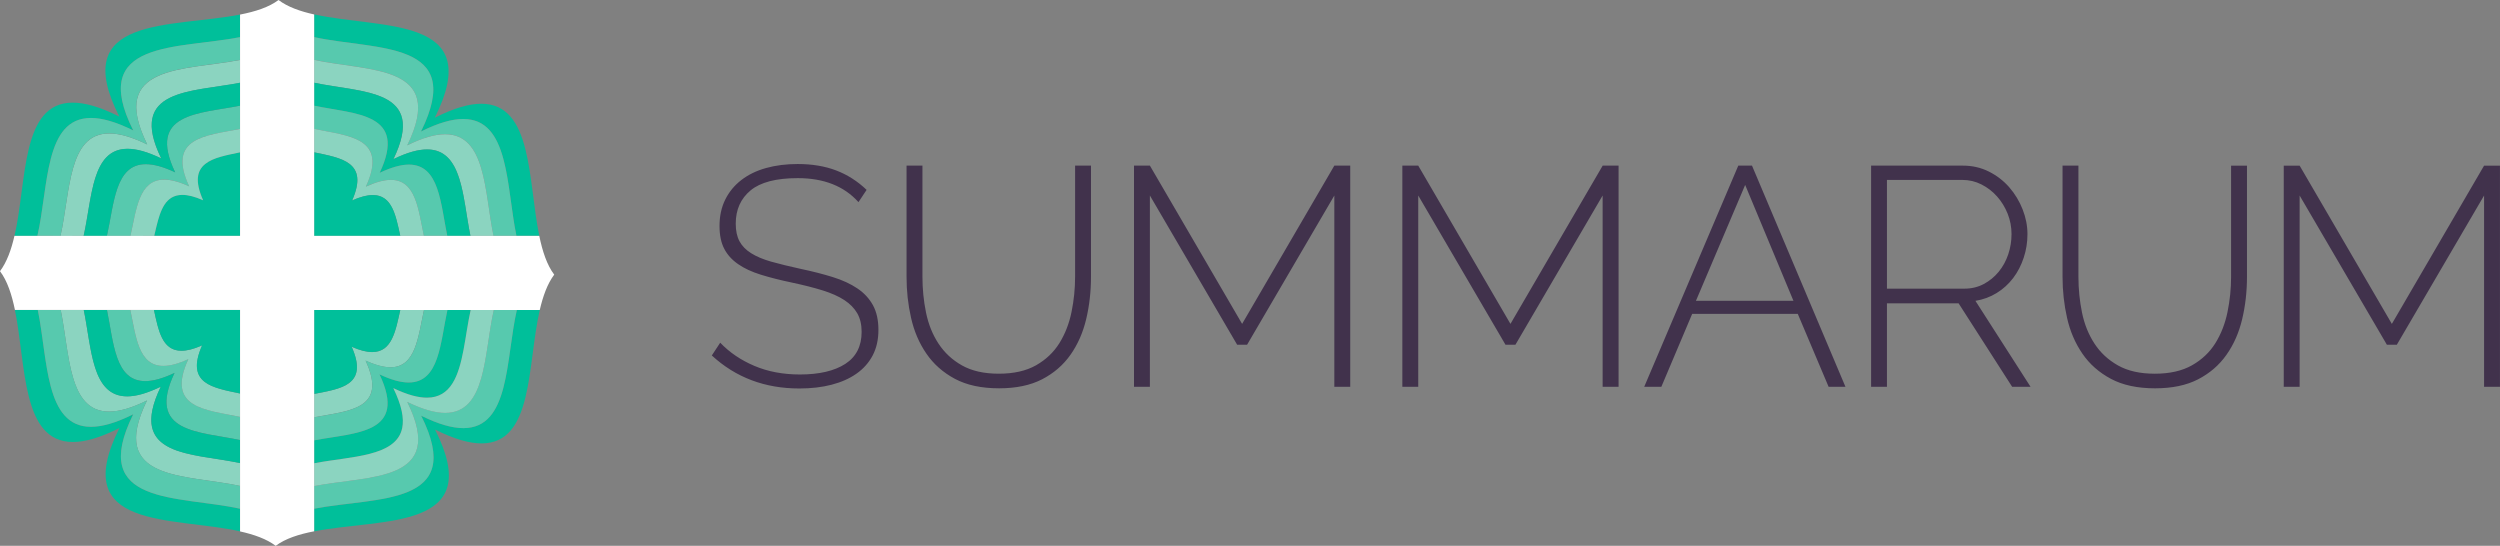 <?xml version="1.0" encoding="UTF-8" standalone="no"?> <svg xmlns:dc="http://purl.org/dc/elements/1.1/" xmlns:cc="http://creativecommons.org/ns#" xmlns:rdf="http://www.w3.org/1999/02/22-rdf-syntax-ns#" xmlns:svg="http://www.w3.org/2000/svg" xmlns="http://www.w3.org/2000/svg" xmlns:sodipodi="http://sodipodi.sourceforge.net/DTD/sodipodi-0.dtd" xmlns:inkscape="http://www.inkscape.org/namespaces/inkscape" width="60.725mm" height="13.258mm" viewBox="0 0 60.725 13.258" version="1.1" id="svg1636" inkscape:version="1.0 (4035a4f, 2020-05-01)" sodipodi:docname="summarum-logo.svg"><rect x="0" y="0" width="60.725" height="13.258" fill="#808080" stroke="none"/><defs id="defs1630"></defs><g inkscape:label="Layer 1" inkscape:groupmode="layer" id="layer1" transform="translate(-33.808,-161.946)"><path d="m 34.159,167.675 h 0.557 c 0.032,-0.139 0.059,-0.283 0.083,-0.431 0.183,-1.13 0.213,-2.431 1.218,-2.431 0.2,0 0.439,0.052 0.725,0.167 0.095,0.038 0.196,0.084 0.302,0.136 -1.111,-2.214 1.095,-1.971 2.595,-2.266 v -0.55 c -1.661,0.327 -4.187,0.01 -2.934,2.477 -0.469,-0.236 -0.838,-0.338 -1.131,-0.338 -1.268,-3.5e-4 -1.106,1.915 -1.416,3.245 7.06e-4,-0.003 0.002,-0.006 0.003,-0.01" style="fill:#00bf9a;fill-opacity:1;fill-rule:nonzero;stroke:none;stroke-width:0.353" id="path8039"></path><path d="m 41.439,162.847 c 1.489,0.328 3.703,0.061 2.594,2.294 0.424,-0.213 0.759,-0.305 1.026,-0.305 0.185,0 0.337,0.044 0.463,0.123 0.644,0.403 0.622,1.711 0.83,2.715 h 0.555 c -0.275,-1.334 -0.156,-3.208 -1.408,-3.208 -0.294,-3.5e-4 -0.663,0.103 -1.13,0.34 1.25,-2.491 -1.281,-2.143 -2.929,-2.511 z" style="fill:#00bf9a;fill-opacity:1;fill-rule:nonzero;stroke:none;stroke-width:0.353" id="path8047"></path><path d="m 46.361,169.475 c -0.274,1.199 -0.162,2.87 -1.299,2.87 -0.266,0 -0.601,-0.092 -1.025,-0.302 0.13,0.259 0.215,0.485 0.26,0.682 0.03,0.131 0.043,0.249 0.041,0.356 -0.025,1.1 -1.691,0.986 -2.899,1.222 v 0.549 c -3.44e-4,0 -7.14e-4,3.4e-4 -0.001,3.4e-4 1.662,-0.326 4.189,-0.006 2.937,-2.473 0.468,0.235 0.838,0.337 1.13,0.337 1.266,0 1.107,-1.909 1.414,-3.24 z" style="fill:#00bf9a;fill-opacity:1;fill-rule:nonzero;stroke:none;stroke-width:0.353" id="path8051"></path><path d="m 41.439,163.399 c 1.329,0.29 3.229,0.101 2.26,2.076 0.095,-0.047 0.185,-0.087 0.27,-0.121 0.256,-0.102 0.471,-0.149 0.651,-0.149 0.996,3.4e-4 0.955,1.403 1.175,2.469 h 0.557 c -0.248,-1.201 -0.168,-2.838 -1.293,-2.838 -0.267,0 -0.602,0.092 -1.026,0.305 1.109,-2.234 -1.106,-1.966 -2.595,-2.294 z" style="fill:#57c9ae;fill-opacity:1;fill-rule:nonzero;stroke:none;stroke-width:0.353" id="path8055"></path><path d="m 45.802,169.475 c -0.241,1.066 -0.174,2.5 -1.182,2.5 -0.24,0 -0.54,-0.081 -0.92,-0.267 0.97,1.96 -0.923,1.783 -2.261,2.043 v 0.551 c 1.501,-0.293 3.709,-0.045 2.599,-2.259 0.424,0.211 0.759,0.302 1.025,0.302 1.137,0 1.025,-1.67 1.299,-2.87 z" style="fill:#57c9ae;fill-opacity:1;fill-rule:nonzero;stroke:none;stroke-width:0.353" id="path8063"></path><path d="m 41.439,163.955 c 1.024,0.219 2.371,0.16 2.127,1.301 -0.034,0.16 -0.099,0.343 -0.201,0.555 0.336,-0.164 0.603,-0.235 0.817,-0.235 0.646,0 0.808,0.649 0.927,1.365 0.041,0.245 0.077,0.497 0.126,0.734 h 0.56 c -0.22,-1.065 -0.179,-2.468 -1.175,-2.468 -0.241,0 -0.542,0.082 -0.921,0.27 0.969,-1.976 -0.931,-1.787 -2.26,-2.076 z" style="fill:#8bd4c0;fill-opacity:1;fill-rule:nonzero;stroke:none;stroke-width:0.353" id="path8075"></path><path d="m 35.839,167.675 c 0.147,-0.653 0.182,-1.435 0.496,-1.84 0.132,-0.17 0.312,-0.274 0.571,-0.274 0.048,0 0.1,0.004 0.153,0.012 0.127,0.017 0.268,0.055 0.429,0.119 0.074,0.029 0.153,0.063 0.236,0.103 -0.172,-0.353 -0.241,-0.629 -0.231,-0.846 0,-0.004 0.001,-0.006 0.001,-0.01 0.002,-0.04 0.006,-0.078 0.014,-0.114 0.144,-0.707 1.252,-0.695 2.132,-0.869 v -0.554 c -1.337,0.263 -3.225,0.094 -2.255,2.054 -0.381,-0.187 -0.682,-0.268 -0.923,-0.268 -1.007,0 -0.943,1.426 -1.185,2.489 z" style="fill:#8bd4c0;fill-opacity:1;fill-rule:nonzero;stroke:none;stroke-width:0.353" id="path8079"></path><path d="m 39.639,173.194 c -1.024,-0.219 -2.371,-0.16 -2.127,-1.301 0.034,-0.16 0.099,-0.343 0.201,-0.555 -0.067,0.033 -0.131,0.061 -0.193,0.086 -0.247,0.102 -0.452,0.149 -0.623,0.149 -0.461,0 -0.675,-0.331 -0.804,-0.781 -0.113,-0.396 -0.162,-0.883 -0.252,-1.317 H 35.283 c 0.22,1.066 0.179,2.468 1.175,2.468 0.24,0 0.541,-0.082 0.921,-0.27 -0.969,1.976 0.931,1.787 2.26,2.076 z" style="fill:#8bd4c0;fill-opacity:1;fill-rule:nonzero;stroke:none;stroke-width:0.353" id="path8083"></path><path d="m 44.675,169.475 c -0.174,0.794 -0.192,1.761 -0.941,1.761 -0.187,0 -0.419,-0.06 -0.709,-0.198 0.691,1.45 -0.58,1.41 -1.586,1.603 v 0.557 c 1.174,-0.227 2.754,-0.12 1.923,-1.825 0.335,0.162 0.601,0.232 0.815,0.232 0.879,0 0.856,-1.198 1.063,-2.13 z" style="fill:#00bf9a;fill-opacity:1;fill-rule:nonzero;stroke:none;stroke-width:0.353" id="path8091"></path><path d="m 41.439,164.514 c 1.002,0.211 2.281,0.172 1.591,1.631 0.292,-0.139 0.525,-0.2 0.712,-0.2 0.737,3.5e-4 0.767,0.941 0.93,1.73 h 0.563 c -0.192,-0.929 -0.187,-2.099 -1.054,-2.099 -0.214,0 -0.48,0.071 -0.817,0.235 0.829,-1.718 -0.758,-1.605 -1.925,-1.856 z" style="fill:#00bf9a;fill-opacity:1;fill-rule:nonzero;stroke:none;stroke-width:0.353" id="path8095"></path><path d="m 41.439,165.077 c 0.719,0.15 1.545,0.192 1.401,0.973 -0.023,0.123 -0.07,0.265 -0.145,0.429 0.248,-0.115 0.447,-0.165 0.607,-0.165 0.606,0 0.667,0.716 0.802,1.36 h 0.568 c -0.163,-0.788 -0.193,-1.729 -0.93,-1.73 -0.187,0 -0.42,0.061 -0.712,0.2 0.69,-1.459 -0.589,-1.42 -1.591,-1.631 z" style="fill:#57c9ae;fill-opacity:1;fill-rule:nonzero;stroke:none;stroke-width:0.353" id="path8103"></path><path d="m 36.976,167.675 c 0.126,-0.559 0.189,-1.178 0.604,-1.331 0.063,-0.023 0.133,-0.037 0.214,-0.037 0.121,0 0.263,0.028 0.432,0.091 0.002,7.1e-4 0.004,0.002 0.006,0.002 0.054,0.021 0.111,0.044 0.171,0.072 -0.025,-0.055 -0.048,-0.107 -0.067,-0.157 -0.398,-1.039 0.513,-1.08 1.303,-1.239 v -0.563 c -1.003,0.199 -2.267,0.171 -1.576,1.62 -0.293,-0.139 -0.526,-0.199 -0.714,-0.199 -0.745,0 -0.768,0.954 -0.944,1.741 z" style="fill:#57c9ae;fill-opacity:1;fill-rule:nonzero;stroke:none;stroke-width:0.353" id="path8107"></path><path d="m 39.639,172.072 c -0.794,-0.166 -1.72,-0.2 -1.323,-1.246 0.019,-0.05 0.041,-0.102 0.066,-0.157 -0.248,0.115 -0.447,0.165 -0.607,0.165 -0.334,0 -0.503,-0.218 -0.609,-0.521 -0.087,-0.247 -0.132,-0.55 -0.193,-0.839 h -0.567 c 0.163,0.788 0.193,1.729 0.93,1.729 0.187,0 0.42,-0.061 0.712,-0.2 -0.69,1.459 0.589,1.42 1.591,1.631 z" style="fill:#57c9ae;fill-opacity:1;fill-rule:nonzero;stroke:none;stroke-width:0.353" id="path8115"></path><path d="m 41.439,165.645 c 0.654,0.139 1.339,0.23 0.922,1.169 0.092,-0.041 0.174,-0.07 0.25,-0.091 0.094,-0.026 0.178,-0.04 0.251,-0.04 0.079,0 0.148,0.014 0.208,0.04 0.006,0.002 0.012,0.006 0.018,0.01 0.032,0.015 0.062,0.034 0.09,0.057 0.03,0.024 0.056,0.053 0.08,0.084 0.003,0.003 0.005,0.006 0.007,0.009 0.004,0.006 0.008,0.012 0.012,0.018 0.133,0.191 0.189,0.484 0.253,0.774 h 0.574 c -0.135,-0.644 -0.196,-1.36 -0.802,-1.36 -0.16,0 -0.359,0.051 -0.607,0.165 0.552,-1.199 -0.424,-1.229 -1.256,-1.403 z" style="fill:#8bd4c0;fill-opacity:1;fill-rule:nonzero;stroke:none;stroke-width:0.353" id="path8123"></path><path d="m 43.531,169.475 c -0.113,0.504 -0.199,1.023 -0.682,1.023 -0.133,0 -0.297,-0.039 -0.499,-0.129 0.167,0.375 0.159,0.612 0.047,0.771 -0.168,0.238 -0.567,0.298 -0.958,0.375 v 0.566 c 0.832,-0.159 1.802,-0.183 1.248,-1.377 0.247,0.114 0.445,0.163 0.604,0.163 0.617,0 0.672,-0.739 0.815,-1.392 z" style="fill:#8bd4c0;fill-opacity:1;fill-rule:nonzero;stroke:none;stroke-width:0.353" id="path8127"></path><path d="m 39.639,171.504 c -0.361,-0.077 -0.732,-0.139 -0.921,-0.337 -0.009,-0.01 -0.017,-0.021 -0.025,-0.031 -0.007,-0.009 -0.015,-0.017 -0.021,-0.026 -0.004,-0.006 -0.007,-0.012 -0.01,-0.018 -0.023,-0.036 -0.041,-0.075 -0.053,-0.119 -0.003,-0.011 -0.004,-0.024 -0.007,-0.036 -0.008,-0.042 -0.013,-0.086 -0.011,-0.136 3.44e-4,-0.01 0.002,-0.02 0.003,-0.03 0.009,-0.121 0.047,-0.264 0.124,-0.437 -0.204,0.091 -0.368,0.131 -0.502,0.131 -0.212,0 -0.346,-0.1 -0.44,-0.255 -0.115,-0.191 -0.169,-0.464 -0.228,-0.736 h -0.574 c 0.135,0.644 0.196,1.36 0.802,1.36 0.161,0 0.359,-0.05 0.607,-0.165 -0.553,1.2 0.424,1.229 1.256,1.403 z" style="fill:#8bd4c0;fill-opacity:1;fill-rule:nonzero;stroke:none;stroke-width:0.353" id="path8131"></path><path d="m 41.439,167.675 h 2.092 c -0.108,-0.492 -0.195,-0.991 -0.668,-0.991 -0.133,0 -0.298,0.04 -0.502,0.131 0.417,-0.939 -0.267,-1.03 -0.922,-1.169 z" style="fill:#00bf9a;fill-opacity:1;fill-rule:nonzero;stroke:none;stroke-width:0.353" id="path8135"></path><path d="m 39.639,167.675 v -2.03 c -0.646,0.136 -1.313,0.231 -0.897,1.165 -0.205,-0.091 -0.37,-0.131 -0.504,-0.131 -0.478,0 -0.569,0.502 -0.684,0.995 z" style="fill:#00bf9a;fill-opacity:1;fill-rule:nonzero;stroke:none;stroke-width:0.353" id="path8139"></path><path d="m 39.639,169.475 h -2.092 c 0.108,0.492 0.195,0.991 0.668,0.991 0.134,0 0.298,-0.04 0.502,-0.131 -0.417,0.94 0.267,1.03 0.922,1.169 z" style="fill:#00bf9a;fill-opacity:1;fill-rule:nonzero;stroke:none;stroke-width:0.353" id="path8143"></path><path d="m 41.439,169.475 v 2.039 c 0.651,-0.128 1.328,-0.21 0.911,-1.146 0.202,0.09 0.365,0.129 0.499,0.129 0.483,0 0.569,-0.519 0.682,-1.023 z" style="fill:#00bf9a;fill-opacity:1;fill-rule:nonzero;stroke:none;stroke-width:0.353" id="path8147"></path><path d="m 35.277,167.675 c 0.242,-1.063 0.178,-2.489 1.185,-2.489 0.232,3.5e-4 0.522,0.077 0.885,0.251 0.012,0.006 0.024,0.011 0.037,0.017 -0.049,-0.098 -0.088,-0.19 -0.123,-0.278 -0.326,-0.824 -0.058,-1.208 0.452,-1.414 0.519,-0.209 1.286,-0.236 1.926,-0.363 v -0.551 c -1.5,0.295 -3.705,0.053 -2.594,2.266 -0.425,-0.211 -0.76,-0.303 -1.027,-0.303 -1.136,0 -1.026,1.665 -1.301,2.862 z" style="fill:#57c9ae;fill-opacity:1;fill-rule:nonzero;stroke:none;stroke-width:0.353" id="path8059"></path><path d="m 45.241,169.475 c -0.07,0.312 -0.114,0.653 -0.174,0.97 -0.12,0.629 -0.305,1.161 -0.89,1.161 -0.102,0 -0.217,-0.017 -0.345,-0.051 -0.139,-0.038 -0.295,-0.097 -0.47,-0.181 0.206,0.424 0.264,0.735 0.216,0.968 -0.145,0.704 -1.257,0.686 -2.139,0.857 v 0.553 c 1.338,-0.26 3.231,-0.083 2.261,-2.043 0.38,0.186 0.68,0.267 0.92,0.267 1.009,0 0.942,-1.433 1.182,-2.5 z" style="fill:#8bd4c0;fill-opacity:1;fill-rule:nonzero;stroke:none;stroke-width:0.353" id="path8071"></path><path d="m 36.406,167.675 c 0.176,-0.788 0.199,-1.741 0.944,-1.741 0.187,0 0.421,0.06 0.714,0.199 -0.691,-1.449 0.573,-1.421 1.576,-1.62 v -0.558 c -1.171,0.231 -2.746,0.134 -1.916,1.838 -0.337,-0.163 -0.604,-0.233 -0.818,-0.233 -0.877,0 -0.858,1.188 -1.066,2.115 z" style="fill:#00bf9a;fill-opacity:1;fill-rule:nonzero;stroke:none;stroke-width:0.353" id="path8087"></path><path d="m 39.639,172.635 c -1.002,-0.211 -2.281,-0.172 -1.591,-1.631 -0.292,0.139 -0.525,0.2 -0.712,0.2 -0.737,0 -0.767,-0.941 -0.93,-1.729 h -0.563 c 0.192,0.929 0.187,2.099 1.054,2.099 0.214,0 0.48,-0.071 0.816,-0.235 -0.829,1.718 0.758,1.605 1.926,1.856 z" style="fill:#00bf9a;fill-opacity:1;fill-rule:nonzero;stroke:none;stroke-width:0.353" id="path8099"></path><path d="m 44.107,169.475 c -0.143,0.653 -0.198,1.392 -0.815,1.392 -0.111,0 -0.243,-0.026 -0.394,-0.079 -0.016,-0.005 -0.03,-0.01 -0.046,-0.015 -0.052,-0.02 -0.107,-0.042 -0.164,-0.068 0.553,1.194 -0.416,1.218 -1.248,1.377 v 0.56 c 1.005,-0.193 2.277,-0.153 1.586,-1.603 0.291,0.138 0.523,0.198 0.709,0.198 0.749,0 0.767,-0.966 0.941,-1.761 z" style="fill:#57c9ae;fill-opacity:1;fill-rule:nonzero;stroke:none;stroke-width:0.353" id="path8111"></path><path d="m 37.554,167.675 c 0.006,-0.024 0.011,-0.048 0.017,-0.071 0.096,-0.414 0.188,-0.818 0.522,-0.906 0.044,-0.012 0.092,-0.018 0.145,-0.018 0.134,0 0.3,0.04 0.504,0.131 -0.416,-0.934 0.251,-1.029 0.897,-1.165 v -0.569 c -0.828,0.166 -1.789,0.203 -1.236,1.396 -0.249,-0.115 -0.448,-0.164 -0.609,-0.164 -0.613,-3.5e-4 -0.673,0.724 -0.818,1.368 z" style="fill:#8bd4c0;fill-opacity:1;fill-rule:nonzero;stroke:none;stroke-width:0.353" id="path8119"></path><path d="m 39.639,174.853 v -0.55 c -1.374,-0.304 -3.368,-0.099 -2.794,-1.822 0.048,-0.144 0.114,-0.301 0.199,-0.473 -0.159,0.08 -0.306,0.143 -0.44,0.19 -0.225,0.079 -0.419,0.115 -0.586,0.115 -0.369,0 -0.609,-0.177 -0.772,-0.457 -0.335,-0.572 -0.354,-1.575 -0.521,-2.382 h -0.554 -0.001 c 0.275,1.334 0.156,3.208 1.409,3.208 0.294,0 0.663,-0.103 1.13,-0.34 -1.252,2.495 1.289,2.142 2.937,2.512 -0.003,-7.1e-4 -0.005,-0.001 -0.007,-0.002" style="fill:#00bf9a;fill-opacity:1;fill-rule:nonzero;stroke:none;stroke-width:0.353" id="path8151"></path><path d="m 39.639,173.749 c -0.744,-0.162 -1.667,-0.174 -2.165,-0.501 -0.015,-0.01 -0.029,-0.021 -0.043,-0.031 -0.07,-0.051 -0.129,-0.11 -0.178,-0.176 -0.2,-0.275 -0.204,-0.695 0.126,-1.368 -0.135,0.067 -0.259,0.12 -0.375,0.161 -0.006,0.002 -0.013,0.005 -0.02,0.007 -0.066,0.023 -0.129,0.041 -0.189,0.056 -0.042,0.01 -0.082,0.019 -0.121,0.026 -0.077,0.013 -0.149,0.02 -0.216,0.02 -0.127,0 -0.236,-0.023 -0.332,-0.064 -0.052,-0.023 -0.098,-0.053 -0.143,-0.086 -0.011,-0.008 -0.023,-0.016 -0.034,-0.025 -0.042,-0.035 -0.079,-0.076 -0.114,-0.121 -0.03,-0.038 -0.059,-0.079 -0.085,-0.124 -0.087,-0.15 -0.151,-0.332 -0.202,-0.533 -0.005,-0.021 -0.01,-0.042 -0.016,-0.063 -0.016,-0.068 -0.031,-0.139 -0.044,-0.21 -0.077,-0.401 -0.123,-0.845 -0.205,-1.242 h -0.557 c 0.248,1.2 0.169,2.838 1.293,2.838 0.267,0 0.602,-0.092 1.026,-0.305 -1.109,2.234 1.106,1.966 2.595,2.295 z" style="fill:#57c9ae;fill-opacity:1;fill-rule:nonzero;stroke:none;stroke-width:0.353" id="path8067"></path><path d="m 54.858,166.558 c -0.222,-0.212 -0.469,-0.369 -0.742,-0.473 -0.272,-0.103 -0.583,-0.155 -0.931,-0.155 -0.283,0 -0.54,0.033 -0.772,0.098 -0.232,0.065 -0.431,0.162 -0.598,0.291 -0.167,0.129 -0.297,0.286 -0.39,0.473 -0.093,0.187 -0.14,0.401 -0.14,0.643 0,0.222 0.038,0.406 0.114,0.552 0.075,0.146 0.188,0.271 0.337,0.374 0.149,0.104 0.333,0.189 0.552,0.257 0.219,0.068 0.473,0.133 0.761,0.193 0.282,0.06 0.53,0.123 0.742,0.189 0.212,0.066 0.387,0.144 0.526,0.235 0.139,0.091 0.243,0.198 0.314,0.321 0.071,0.124 0.106,0.274 0.106,0.45 0,0.348 -0.133,0.608 -0.397,0.779 -0.265,0.171 -0.632,0.257 -1.101,0.257 -0.409,0 -0.777,-0.069 -1.105,-0.208 -0.328,-0.139 -0.605,-0.326 -0.832,-0.564 l -0.204,0.31 c 0.58,0.535 1.289,0.802 2.126,0.802 0.288,0 0.549,-0.03 0.783,-0.091 0.235,-0.061 0.436,-0.15 0.605,-0.269 0.169,-0.118 0.3,-0.266 0.393,-0.442 0.093,-0.177 0.14,-0.383 0.14,-0.621 0,-0.237 -0.044,-0.436 -0.132,-0.598 -0.089,-0.162 -0.214,-0.298 -0.379,-0.409 -0.164,-0.111 -0.363,-0.203 -0.598,-0.276 -0.235,-0.073 -0.496,-0.14 -0.783,-0.2 -0.278,-0.061 -0.515,-0.119 -0.711,-0.174 -0.197,-0.056 -0.359,-0.124 -0.488,-0.205 -0.129,-0.08 -0.223,-0.178 -0.284,-0.291 -0.061,-0.114 -0.091,-0.256 -0.091,-0.428 0,-0.338 0.12,-0.607 0.359,-0.806 0.24,-0.199 0.622,-0.299 1.147,-0.299 0.635,0 1.127,0.194 1.475,0.583 z m 2.317,4.264 c -0.237,-0.133 -0.427,-0.31 -0.571,-0.53 -0.144,-0.219 -0.245,-0.47 -0.303,-0.753 -0.058,-0.283 -0.087,-0.573 -0.087,-0.87 v -2.701 h -0.386 v 2.701 c 0,0.343 0.036,0.676 0.11,0.999 0.073,0.323 0.196,0.612 0.371,0.866 0.174,0.255 0.405,0.459 0.692,0.613 0.288,0.154 0.646,0.231 1.075,0.231 0.413,0 0.762,-0.073 1.044,-0.219 0.283,-0.146 0.512,-0.344 0.689,-0.594 0.176,-0.25 0.304,-0.538 0.382,-0.866 0.078,-0.328 0.117,-0.671 0.117,-1.029 v -2.701 h -0.386 v 2.701 c 0,0.288 -0.029,0.573 -0.087,0.855 -0.058,0.283 -0.157,0.535 -0.295,0.757 -0.139,0.222 -0.328,0.401 -0.567,0.537 -0.24,0.136 -0.541,0.204 -0.905,0.204 -0.358,0 -0.655,-0.067 -0.893,-0.201 m 9.43,0.519 v -5.372 H 66.219 l -2.24,3.844 -2.24,-3.844 H 61.353 v 5.372 h 0.386 v -4.646 l 2.119,3.624 h 0.242 l 2.119,-3.624 v 4.646 z m 6.518,0 v -5.372 h -0.386 l -2.24,3.844 -2.24,-3.844 h -0.386 v 5.372 H 68.257 v -4.646 l 2.119,3.624 h 0.242 l 2.118,-3.624 v 4.646 z m 0.623,0 h 0.416 l 0.749,-1.771 h 2.565 l 0.749,1.771 h 0.409 l -2.27,-5.372 h -0.333 z m 1.256,-2.088 1.196,-2.815 1.173,2.815 z m 4.64,2.088 v -2.028 h 1.74 l 1.301,2.028 h 0.447 l -1.339,-2.088 c 0.187,-0.03 0.358,-0.093 0.515,-0.189 0.156,-0.096 0.29,-0.217 0.401,-0.363 0.111,-0.146 0.196,-0.312 0.257,-0.496 0.061,-0.184 0.091,-0.375 0.091,-0.571 0,-0.202 -0.039,-0.402 -0.117,-0.601 -0.078,-0.199 -0.187,-0.379 -0.325,-0.538 -0.139,-0.159 -0.304,-0.286 -0.496,-0.382 -0.192,-0.096 -0.401,-0.144 -0.628,-0.144 h -2.232 v 5.372 z m 0,-5.025 h 1.831 c 0.166,0 0.321,0.037 0.465,0.11 0.144,0.073 0.27,0.17 0.378,0.291 0.108,0.121 0.194,0.261 0.258,0.42 0.063,0.159 0.094,0.324 0.094,0.496 0,0.167 -0.026,0.329 -0.079,0.488 -0.053,0.159 -0.13,0.3 -0.231,0.424 -0.101,0.124 -0.222,0.223 -0.363,0.299 -0.141,0.075 -0.297,0.113 -0.469,0.113 h -1.884 z m 5.612,4.506 c -0.237,-0.133 -0.428,-0.31 -0.571,-0.53 -0.144,-0.219 -0.245,-0.47 -0.303,-0.753 -0.058,-0.283 -0.087,-0.573 -0.087,-0.87 v -2.701 h -0.386 v 2.701 c 0,0.343 0.037,0.676 0.11,0.999 0.073,0.323 0.197,0.612 0.371,0.866 0.174,0.255 0.405,0.459 0.693,0.613 0.288,0.154 0.646,0.231 1.075,0.231 0.413,0 0.762,-0.073 1.044,-0.219 0.282,-0.146 0.512,-0.344 0.688,-0.594 0.177,-0.25 0.304,-0.538 0.382,-0.866 0.078,-0.328 0.117,-0.671 0.117,-1.029 v -2.701 h -0.386 v 2.701 c 0,0.288 -0.029,0.573 -0.087,0.855 -0.058,0.283 -0.157,0.535 -0.295,0.757 -0.139,0.222 -0.328,0.401 -0.568,0.537 -0.24,0.136 -0.541,0.204 -0.904,0.204 -0.358,0 -0.656,-0.067 -0.893,-0.201 m 9.278,0.519 v -5.372 h -0.386 l -2.24,3.844 -2.24,-3.844 h -0.386 v 5.372 h 0.386 v -4.646 l 2.119,3.624 h 0.242 l 2.119,-3.624 v 4.646 z" style="fill:#41324c;fill-opacity:1;fill-rule:nonzero;stroke:none;stroke-width:0.353" id="path8031"></path><path d="m 33.808,168.533 c 0.178,0.236 0.286,0.568 0.363,0.942 h 5.468 v 5.379 c 0.34,0.076 0.643,0.182 0.866,0.35 0.233,-0.176 0.562,-0.281 0.934,-0.353 v -5.376 h 5.48 c 0.078,-0.336 0.184,-0.635 0.351,-0.858 v 0 c -0.178,-0.236 -0.286,-0.568 -0.363,-0.942 h -5.468 v -5.378 c -0.34,-0.076 -0.643,-0.182 -0.866,-0.351 -0.233,0.176 -0.562,0.281 -0.934,0.354 v 5.375 h -5.48 c -0.077,0.336 -0.184,0.635 -0.351,0.858 z" style="fill:#ffffff;fill-opacity:1;fill-rule:nonzero;stroke:none;stroke-width:0.353" id="path8035"></path></g></svg> 